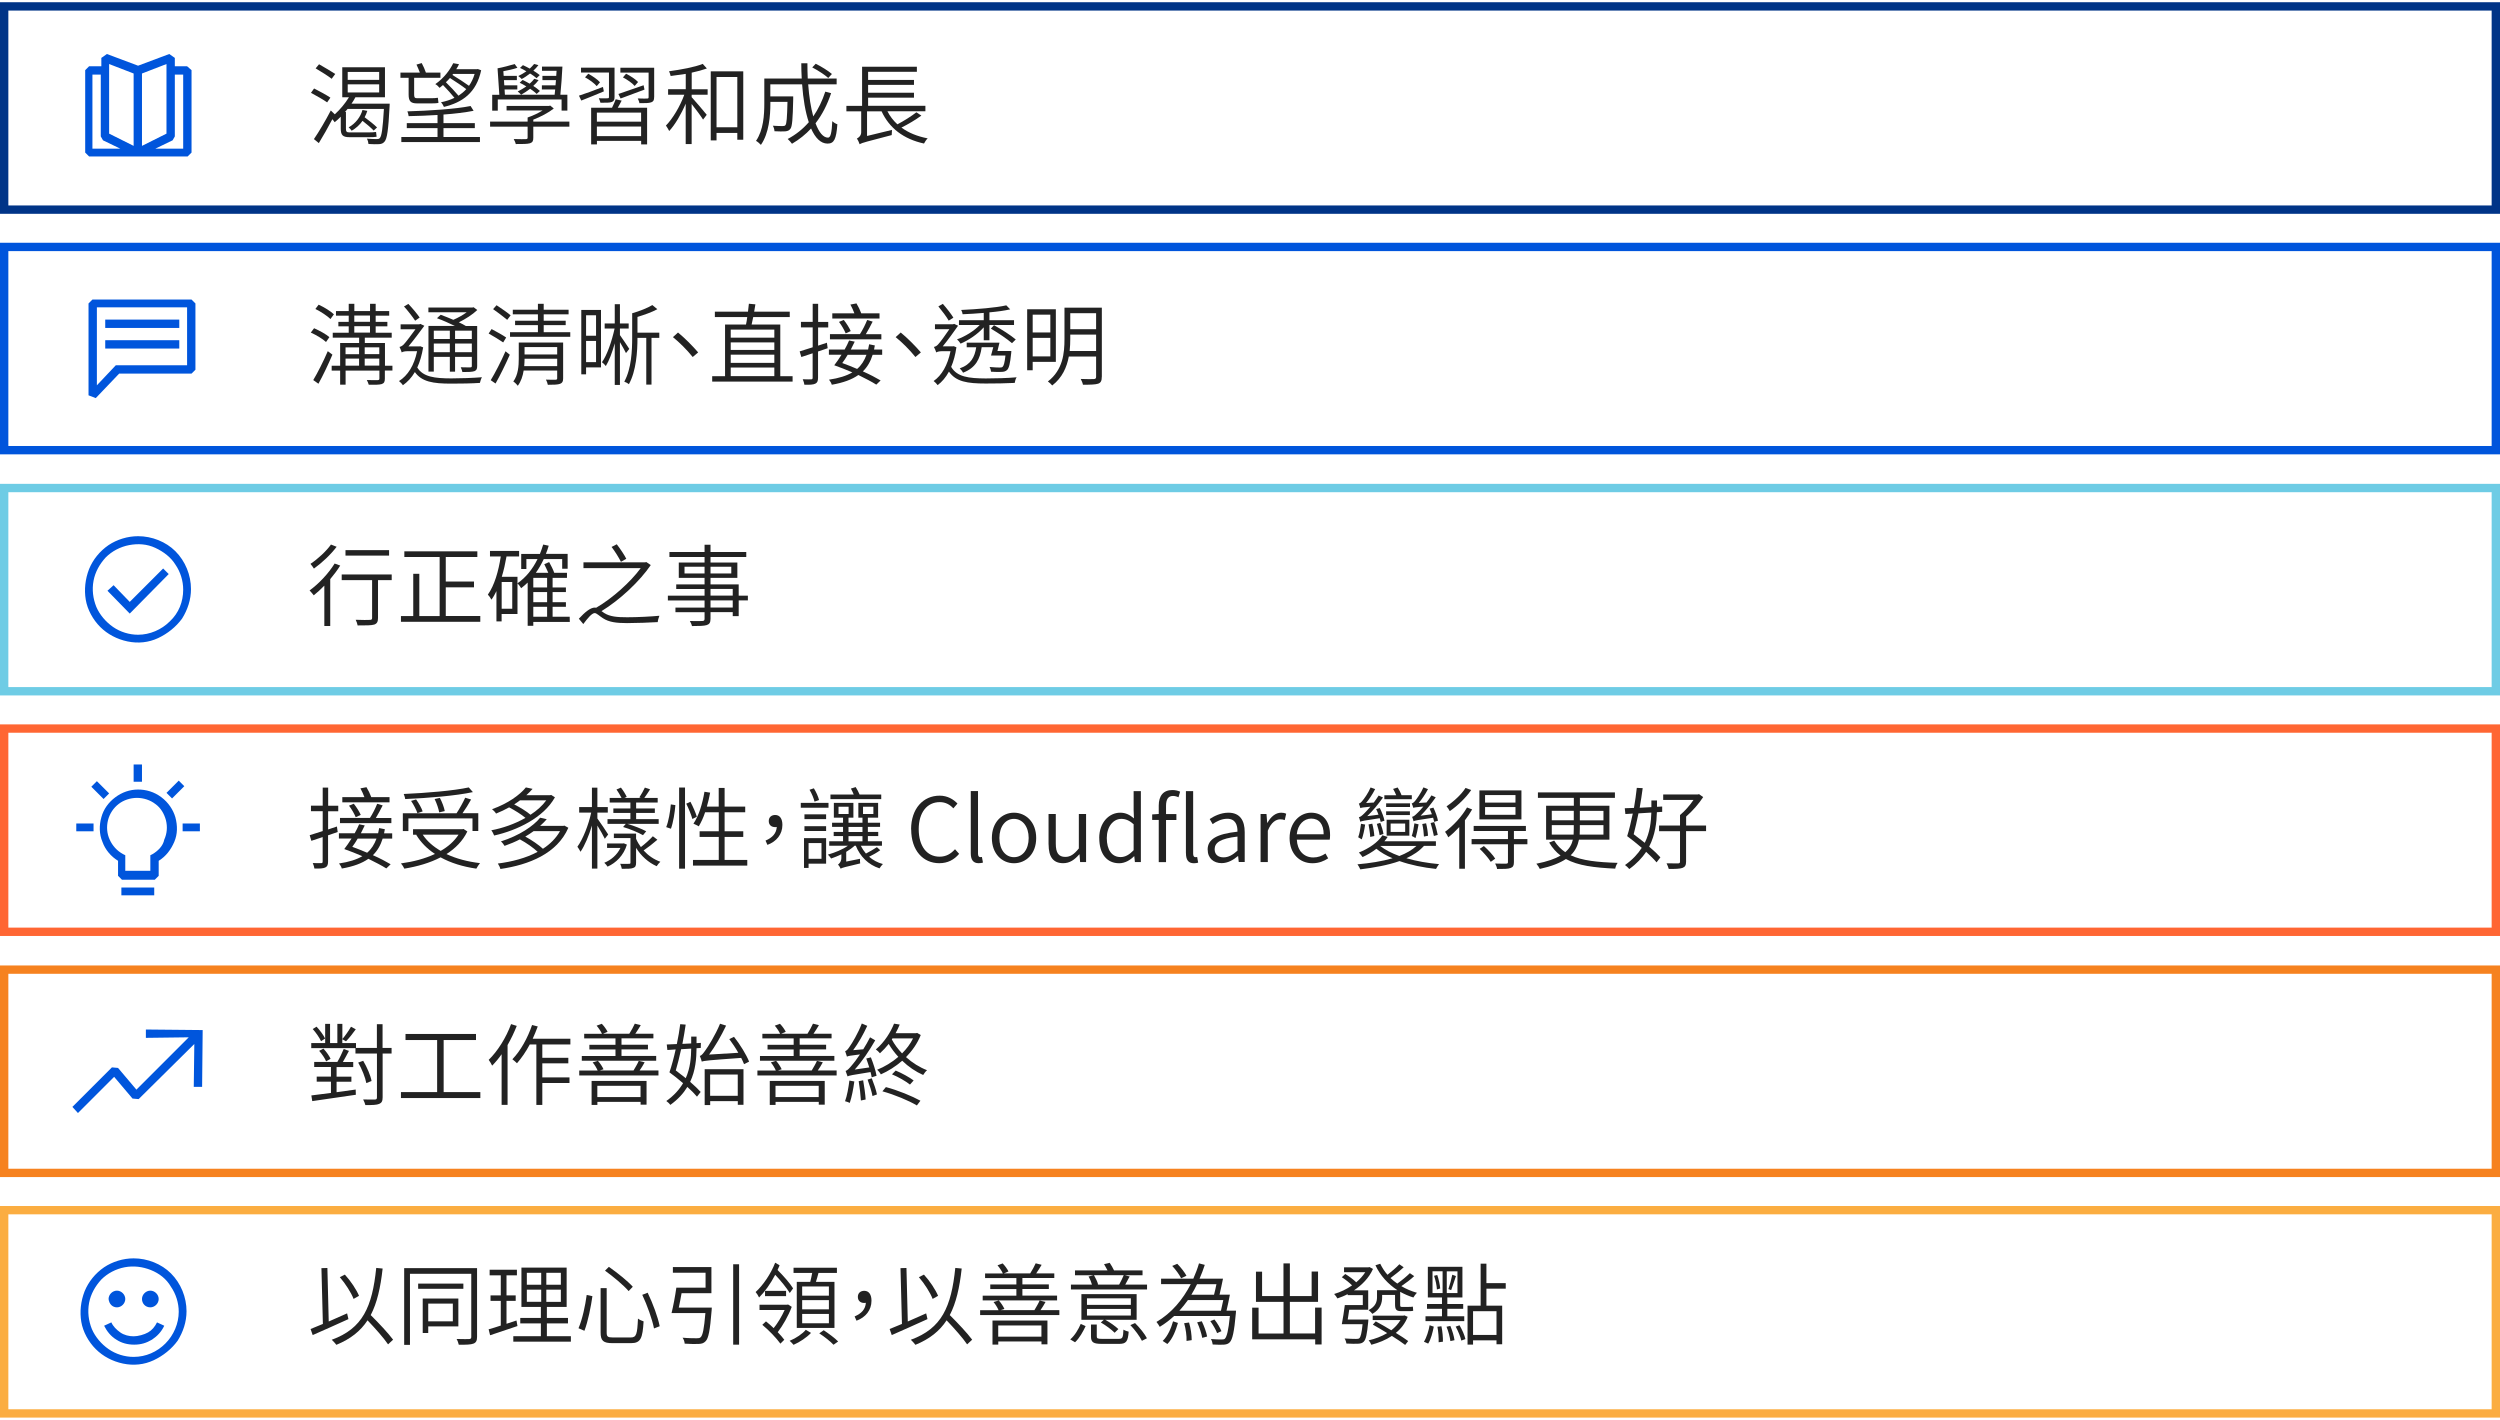 <?xml version="1.0" encoding="UTF-8"?><svg id="Layer_1" xmlns="http://www.w3.org/2000/svg" viewBox="0 0 449 255"><defs><style>.cls-1{fill:#003487;}.cls-2{fill:#222;}.cls-3{fill:#f63;}.cls-4{isolation:isolate;}.cls-5{fill:#f6821f;}.cls-6{fill:#fbad41;}.cls-7{fill:#0055dc;}.cls-8{fill:#6ecce5;}.cls-9{fill:none;}</style></defs><path class="cls-1" d="m447.5,1.9v35H1.5V1.9h446m1.5-1.5H0v38h449V.4h0Z"/><rect class="cls-9" x="55.1" y="13.1" width="422.2" height="16"/><g class="cls-4"><path class="cls-2" d="m58.75,18.38c-.64-.45-1.94-1.2-2.9-1.71l.56-.78c.94.48,2.26,1.18,2.93,1.65l-.59.85Zm11.24.24s0,.35-.02.5c-.22,4.26-.45,5.79-.9,6.31-.27.32-.54.43-.99.46-.38.03-1.14.02-1.9-.03-.02-.29-.13-.69-.29-.96.77.06,1.49.08,1.78.08.26,0,.4-.03.54-.18.34-.35.53-1.7.74-5.23h-6.53c-.14.19-.3.37-.45.54h.16v3.01c0,.5.13.66.61.66h3.47c.38,0,1.02-.02,1.33-.08.03.26.06.64.1.86-.26.06-.82.08-1.39.08h-3.47c-1.23,0-1.58-.38-1.58-1.54v-2.14c-.37.37-.72.7-1.09.99-.1-.13-.24-.35-.42-.54-.77,1.46-1.67,3.06-2.43,4.29l-.88-.72c.85-1.23,2.11-3.35,3.03-5.14l.72.69c.94-.85,1.86-1.94,2.54-3.06h-1.2v-5.39h7.67v5.39h-5.31c-.21.38-.43.79-.7,1.15h6.88Zm-10.42-4.47c-.64-.5-1.92-1.31-2.88-1.87l.61-.74c.94.53,2.23,1.3,2.91,1.74l-.64.87Zm2.88.19h5.65v-1.42h-5.65v1.42Zm0,2.27h5.65v-1.46h-5.65v1.46Zm3.52,3.3c-.11.38-.29.78-.48,1.15.78.58,1.71,1.31,2.23,1.83l-.61.56c-.43-.46-1.26-1.18-2-1.75-.5.72-1.18,1.34-1.95,1.78-.11-.19-.37-.46-.54-.61,1.25-.69,2.16-1.92,2.48-3.12l.88.16Z"/><path class="cls-2" d="m73.39,13.97h-1.47v-.93h3.49c-.18-.46-.4-1.01-.61-1.44l.94-.27c.29.53.58,1.2.75,1.71h2.61v.93h-4.72v3.01c0,.5.1.66.51.66h2.61c.32,0,.85-.02,1.14-.08.02.27.08.69.11.91-.24.08-.74.1-1.22.1h-2.62c-1.18,0-1.52-.42-1.52-1.6v-2.99Zm6.26,10.64h6.55v.91h-14.12v-.91h6.5v-1.6h-5.52v-.9h5.52v-1.46c-1.74.11-3.55.18-5.19.21-.02-.27-.13-.64-.22-.86,3.92-.11,8.71-.42,11.35-.96l.54.86c-1.46.29-3.38.53-5.41.67v1.54h5.63v.9h-5.63v1.6Zm6.77-12c-.86,4.07-3.38,5.79-6.69,6.59-.1-.26-.32-.62-.53-.83.86-.18,1.68-.43,2.42-.8-.51-.64-1.33-1.55-2.06-2.3-.21.18-.4.35-.61.51-.18-.24-.51-.54-.77-.67,1.57-1.09,2.64-2.56,3.22-3.76l1.04.18c-.14.3-.3.59-.5.9h3.67l.21-.03.61.22Zm-6.34,2.16c.78.77,1.7,1.73,2.27,2.42.51-.34.98-.72,1.39-1.18-.72-.56-1.92-1.36-2.93-2-.22.26-.46.51-.74.77Zm1.3-1.49l-.13.18c.99.59,2.18,1.38,2.98,1.95.43-.61.77-1.31,1.01-2.13h-3.86Z"/><path class="cls-2" d="m102.26,22.75h-6.48v1.99c0,.58-.13.83-.59.99-.5.14-1.28.14-2.56.14-.05-.29-.22-.62-.37-.9,1.02.03,1.92.03,2.16.02.26-.02.34-.06.34-.29v-1.95h-6.74v-.91h6.74v-.74c.9-.3,1.9-.77,2.69-1.26h-6.47v-.82h7.62l.22-.06.64.53c-.98.77-2.38,1.5-3.68,2v.35h6.48v.91Zm-12.85-2.88h-1.01v-2.85h1.28l-.32-4.75c.93-.16,2.29-.54,3.07-.77l.5.67c-.72.26-1.7.46-2.53.62l.06.83h2.37v.77h-2.32l.06.93h2.34v.75h-2.29l.06.94h8.93c.03-.3.06-.61.1-.94h-2.39v-.75h2.45l.08-.93h-2.43v-.77h2.48l.06-.91h-2.62v-.75h3.67c-.08,1.58-.22,3.65-.37,5.06h1.26v2.85h-1.04v-2h-11.46v2Zm6.98-2.99c-.27-.29-.7-.61-1.18-.94-.53.42-1.09.78-1.62,1.07-.11-.14-.43-.45-.61-.58.53-.26,1.07-.58,1.55-.91-.4-.26-.82-.48-1.2-.66l.54-.5c.42.19.83.43,1.26.67.3-.27.61-.58.83-.88l.77.24c-.27.37-.59.71-.96,1.04.46.3.9.62,1.2.91l-.59.53Zm-.02-2.83c-.27-.26-.7-.56-1.17-.85-.5.38-1.01.74-1.5.99-.11-.14-.43-.4-.62-.53.51-.26,1.01-.53,1.46-.85-.38-.24-.78-.45-1.15-.61l.53-.5c.4.18.82.4,1.23.62.29-.27.56-.56.78-.83l.77.21c-.26.35-.56.67-.91.99.45.27.86.56,1.15.8l-.56.54Z"/><path class="cls-2" d="m108.45,16.41c-1.41.59-2.88,1.2-4.05,1.65l-.42-.88c1.09-.34,2.72-.94,4.31-1.57l.16.8Zm.93-3.38h-5.03v-.88h6.02v5.28c0,.48-.11.74-.48.88-.4.16-1.02.14-2.05.14-.05-.24-.18-.56-.29-.8.74.02,1.39.02,1.58,0,.19,0,.24-.06.24-.24v-4.39Zm-3.73.21c.77.42,1.68,1.04,2.11,1.54l-.59.69c-.42-.5-1.31-1.17-2.1-1.58l.58-.64Zm6,4.83c-.22.43-.46.88-.7,1.28h5.27v6.59h-1.07v-.64h-7.94v.64h-1.04v-6.59h3.75c.24-.48.51-1.09.66-1.52l1.09.24Zm3.49,2.15h-7.94v1.63h7.94v-1.63Zm0,4.23v-1.73h-7.94v1.73h7.94Zm-4.08-7.57c1.15-.38,2.85-.98,4.53-1.57l.16.78c-1.49.56-3.06,1.15-4.29,1.6l-.4-.82Zm6.42.58c0,.51-.11.77-.51.91-.4.16-1.07.16-2.13.16-.03-.26-.19-.61-.3-.85.78.03,1.47.03,1.68.02s.27-.06.27-.26v-4.4h-5.07v-.88h6.07v5.3Zm-3.49-2.02c-.42-.51-1.34-1.14-2.11-1.54l.56-.66c.77.38,1.7.99,2.16,1.49l-.61.7Z"/><path class="cls-2" d="m124.22,16.03h2.87v.99h-2.87v.43c.59.64,2.32,2.66,2.71,3.17l-.66.86c-.37-.61-1.33-1.9-2.05-2.8v7.19h-1.07v-7.25c-.8,1.89-1.92,3.79-2.96,4.91-.13-.29-.42-.72-.59-.98,1.22-1.23,2.56-3.49,3.3-5.54h-2.91v-.99h3.17v-2.75c-.91.14-1.84.27-2.71.38-.05-.26-.18-.61-.29-.85,2.11-.29,4.67-.75,6.05-1.33l.74.83c-.75.27-1.7.53-2.72.75v2.96Zm9.27-3.22v12.29h-1.07v-1.22h-3.73v1.33h-1.04v-12.4h5.84Zm-1.07,10.05v-9.03h-3.73v9.03h3.73Z"/><path class="cls-2" d="m149.27,16.73c-.69,2.08-1.62,3.89-2.8,5.41.61,1.63,1.38,2.58,2.24,2.58.46,0,.67-.83.77-2.96.24.24.64.48.91.56-.19,2.67-.59,3.47-1.76,3.47-1.23,0-2.21-1.02-2.96-2.71-.99,1.07-2.13,1.98-3.43,2.74-.16-.22-.53-.66-.77-.86,1.46-.77,2.72-1.78,3.79-3.01-.62-1.84-1.01-4.18-1.2-6.8h-5.71v2.16h4.11v.48c-.08,3.62-.18,4.95-.51,5.35-.22.3-.48.4-.91.45-.42.03-1.15.03-1.94-.02-.02-.32-.13-.72-.3-.99.77.06,1.47.06,1.76.06.22,0,.38-.02.5-.16.22-.26.3-1.3.37-4.19h-3.07v.29c0,2.21-.24,5.35-1.7,7.44-.18-.21-.62-.59-.88-.72,1.34-1.95,1.49-4.69,1.49-6.74v-4.45h6.72c-.05-.9-.08-1.82-.08-2.75h1.1c0,.94.02,1.87.06,2.75h5.19v1.04h-5.11c.16,2.22.48,4.21.91,5.76.9-1.3,1.62-2.79,2.16-4.45l1.04.27Zm-.51-2.72c-.61-.56-1.87-1.38-2.88-1.9l.62-.66c1.02.5,2.27,1.28,2.91,1.84l-.66.72Z"/><path class="cls-2" d="m165.49,20.75c-1.04.77-2.4,1.57-3.59,2.16,1.26.93,2.83,1.58,4.71,1.94-.24.22-.51.64-.66.93-3.67-.8-6.23-2.77-7.62-5.79h-2.61v4.43l4.48-1.09c-.03.27-.05.71-.05.93-4.53,1.18-5.33,1.39-5.68,1.6l-.08.05c-.08-.26-.3-.77-.5-1.02.3-.16.78-.5.78-1.14v-3.76h-2.66v-.98h2.82v-7.03h9.84v.91h-8.76v1.47h8.24v.88h-8.24v1.42h8.24v.88h-8.24v1.46h10.29v.98h-6.82c.45.9,1.06,1.68,1.79,2.35,1.17-.61,2.56-1.49,3.41-2.16l.88.58Z"/></g><path class="cls-7" d="m33.6,11.9h-2.2v-1.5l-1-.7-5.6,2.1-5.6-2.1-1,.7v1.5h-2.2l-.7.7v14.8l.7.7h17.7l.7-.7v-14.8l-.8-.7Zm-8.1,1.3l4.4-1.7v12.5l-4.4,2.2v-13Zm-5.9-1.7l4.4,1.7v13l-4.4-2.2v-12.5Zm-3,1.9h1.5v11.1l.4.7,3.1,1.5h-5v-13.3h0Zm16.3,13.3h-5l3.1-1.5.4-.7v-11.1h1.5v13.3h0Z"/><path class="cls-3" d="m447.5,131.6v35H1.5v-35h446m1.5-1.5H0v38h449v-38h0Z"/><rect class="cls-9" x="55.1" y="143.2" width="422.2" height="14.6"/><g class="cls-4"><path class="cls-2" d="m58.93,144.71h1.82v.99h-1.82v3.27l1.58-.53.14.99c-.56.19-1.15.4-1.73.59v4.71c0,.61-.14.9-.5,1.07-.37.18-.96.21-1.95.19-.03-.26-.16-.69-.3-.99.69.03,1.31.03,1.49.02.21,0,.29-.06.29-.29v-4.39l-2.03.67-.3-1.01c.64-.19,1.44-.45,2.34-.74v-3.57h-2.11v-.99h2.11v-3.25h.98v3.25Zm9.8,5.89c-.38,1.22-.94,2.19-1.76,2.99,1.23.54,2.37,1.14,3.19,1.63l-.78.75c-.78-.5-1.94-1.1-3.22-1.73-1.17.83-2.72,1.39-4.77,1.75-.08-.3-.3-.67-.5-.91,1.76-.26,3.14-.69,4.19-1.31-1.09-.46-2.23-.93-3.25-1.28.42-.53.86-1.18,1.31-1.89h-2.27v-.94h2.83c.32-.54.58-1.12.8-1.62l1.01.21c-.21.45-.45.94-.7,1.41h3.1c.06-.3.13-.61.19-.94l1.02.21c-.05.26-.1.5-.14.74h1.46v.94h-1.71Zm1.55-2.77h-9.22v-.93h5.38c.48-.72,1.01-1.79,1.3-2.54l.99.29c-.37.75-.82,1.58-1.23,2.26h2.79v.93Zm-.32-3.73h-8.48v-.93h3.97c-.19-.51-.46-1.12-.72-1.58l1.09-.21c.34.56.67,1.25.86,1.79h3.28v.93Zm-6.08,2.66c-.21-.54-.72-1.44-1.2-2.06l.86-.35c.5.62,1.02,1.46,1.25,2l-.91.42Zm.37,3.84c-.3.54-.66,1.06-.98,1.49.86.32,1.78.67,2.67,1.06.77-.66,1.3-1.5,1.68-2.54h-3.38Z"/><path class="cls-2" d="m83.94,149.32c-.83,1.73-2.15,3.04-3.75,4.07,1.73.82,3.76,1.36,6.02,1.63-.22.26-.51.7-.66.99-2.42-.35-4.59-1.02-6.42-2.03-1.94,1.01-4.19,1.65-6.51,2.03-.11-.26-.4-.72-.61-.94,2.21-.3,4.31-.85,6.11-1.7-1.39-.91-2.53-2.06-3.36-3.42l.08-.03h-.66v-.99h8.84l.22-.05.69.45Zm-10.58-.06h-1.01v-3.2h9.65c.53-.8,1.18-1.97,1.55-2.79l1.06.32c-.45.82-1.02,1.74-1.54,2.46h2.83v3.2h-1.04v-2.26h-11.51v2.26Zm11.59-7c-3.12.67-8.07,1.07-12.18,1.25-.02-.27-.16-.66-.26-.91,4.08-.18,9-.59,11.68-1.18l.75.85Zm-10.21,1.33c.48.67.98,1.55,1.17,2.14l-.94.32c-.19-.59-.67-1.52-1.14-2.21l.91-.26Zm1.18,6.32c.78,1.17,1.89,2.13,3.23,2.91,1.33-.75,2.43-1.73,3.2-2.91h-6.43Zm2.96-4c-.1-.62-.45-1.65-.82-2.4l.94-.21c.4.74.77,1.74.88,2.37l-1.01.24Z"/><path class="cls-2" d="m99.67,143.19c-2.05,3.68-6.8,5.95-10.92,6.87-.11-.27-.32-.71-.51-.94,2.03-.38,4.23-1.14,6.13-2.23-.72-.61-1.89-1.34-2.93-1.89-.72.4-1.5.78-2.35,1.12-.14-.26-.5-.61-.72-.79,2.87-1.02,4.98-2.56,6.08-3.91l1.2.26c-.34.38-.7.77-1.12,1.14h4.27l.19-.05.67.42Zm2.4,5.49c-2.02,4.63-7.06,6.64-12.2,7.39-.06-.29-.29-.74-.46-.98,2.53-.32,5.07-.98,7.15-2.1-.75-.72-2.03-1.62-3.19-2.24-.83.43-1.76.82-2.75,1.17-.13-.24-.43-.62-.66-.8,3.36-1.07,5.81-2.75,7.06-4.26l1.18.27c-.35.4-.75.8-1.2,1.2h4.16l.21-.05.69.38Zm-8.66-4.95c-.34.26-.69.5-1.06.74,1.07.54,2.24,1.26,2.93,1.86,1.14-.74,2.13-1.62,2.83-2.59h-4.71Zm2.43,5.54c-.46.34-.96.66-1.5.98,1.15.62,2.43,1.5,3.17,2.19,1.28-.83,2.35-1.89,3.07-3.17h-4.74Z"/><path class="cls-2" d="m108.62,150.64c-.24-.51-.83-1.57-1.33-2.37v7.73h-.98v-7.73c-.54,1.82-1.3,3.62-2.05,4.71-.13-.27-.38-.67-.56-.91.99-1.34,2-3.91,2.48-6.13h-2.16v-.99h2.29v-3.49h.98v3.49h1.87v.99h-1.87v1.06c.45.59,1.66,2.42,1.94,2.87l-.61.78Zm3.97,1.06c-.58,1.94-1.95,3.27-3.47,3.95-.13-.21-.4-.54-.59-.7,1.18-.46,2.31-1.41,2.9-2.66h-2.4v-.8h2.82l.18-.03.58.24Zm.64-7.57h-3.73v-.82h2.13c-.22-.45-.58-1.04-.91-1.52l.8-.34c.4.51.83,1.2,1.04,1.67l-.42.19h2.96l-.27-.1c.34-.5.75-1.25.99-1.76l.94.32c-.35.54-.72,1.1-1.04,1.54h2.4v.82h-3.87v1.07h3.36v.8h-3.36v1.12h4.05v.85h-5.62c1.17.34,2.59.9,3.38,1.33l-.58.7c-.8-.46-2.34-1.12-3.57-1.47l.48-.56h-3.28v-.85h4.11v-1.12h-3.06v-.8h3.06v-1.07Zm4.83,6.69c-.75.66-1.7,1.39-2.47,1.92.83.91,1.87,1.63,3.01,2.03-.21.19-.5.53-.66.8-1.49-.66-2.8-1.84-3.7-3.3v2.67c0,.53-.11.8-.51.94-.38.16-1.04.16-2.05.16-.03-.24-.18-.64-.29-.9.75.02,1.39.02,1.6,0,.19,0,.24-.05.24-.21v-4.42h-2.98v-.8h3.99v.93c.22.53.51,1.02.86,1.49.75-.56,1.62-1.36,2.15-1.94l.8.61Z"/><path class="cls-2" d="m119.65,148.55c.43-1.04.72-2.79.83-4.08l.82.13c-.1,1.28-.38,3.09-.8,4.24l-.85-.29Zm2.32-7.11h1.06v14.57h-1.06v-14.57Zm2.03,2.56c.46.86.96,2.02,1.15,2.69l-.8.4c-.19-.7-.66-1.87-1.1-2.75l.75-.34Zm10.21,10.44v1.02h-9.75v-1.02h4.63v-4.13h-3.44v-1.01h3.44v-3.42h-2.45c-.32.98-.72,1.82-1.14,2.53-.22-.13-.69-.37-.96-.48.96-1.41,1.62-3.57,1.98-5.73l1.02.16c-.16.86-.35,1.71-.59,2.51h2.13v-3.36h1.06v3.36h3.7v1.01h-3.7v3.42h3.35v1.01h-3.35v4.13h4.07Z"/><path class="cls-2" d="m137.49,150.97c1.25-.53,1.94-1.3,2.02-2.45-.1.03-.21.03-.3.03-.62,0-1.14-.35-1.14-1.09s.54-1.09,1.15-1.09c.85,0,1.3.69,1.3,1.78,0,1.71-1.07,2.99-2.69,3.59l-.34-.77Z"/><path class="cls-2" d="m148.8,145.07h-4.98v-.88h4.98v.88Zm-.43,10.04h-3.15v.77h-.82v-5.35h3.97v4.58Zm-3.89-8.85h3.89v.86h-3.89v-.86Zm0,2.13h3.89v.86h-3.89v-.86Zm.74,3.02v2.83h2.32v-2.83h-2.32Zm1.07-7.43c-.13-.58-.5-1.47-.9-2.14l.78-.26c.42.67.8,1.54.93,2.1l-.82.3Zm11.8,8.72c-.59.43-1.34.85-2,1.17.67.59,1.52,1.06,2.48,1.31-.21.21-.48.54-.61.78-2.02-.66-3.47-2.11-4.26-4.07h-.22c-.42.4-.94.77-1.5,1.1v1.75l2.48-.5c-.02.26,0,.64.03.83-2.83.66-3.25.78-3.51.94-.08-.21-.32-.58-.48-.72.22-.16.61-.53.61-1.23v-.62c-.61.3-1.25.54-1.84.75-.11-.18-.4-.54-.58-.7,1.28-.37,2.64-.91,3.6-1.6h-3.36v-.8h2.48v-.93h-1.68v-.74h1.68v-.91h-1.97v-.75h1.97v-.9h-1.65v-2.66h3.51v2.66h-.88v.9h2.51v-.9h-.74v-2.66h3.55v2.66h-1.84v.9h2.19v.75h-2.19v.91h1.86v.74h-1.86v.93h2.53v.8h-3.81c.26.51.58.99.93,1.41.69-.34,1.47-.82,1.97-1.15l.59.54Zm.18-9.17h-9.12v-.83h4.18c-.14-.37-.34-.75-.51-1.07l.86-.27c.26.4.54.93.7,1.34h3.89v.83Zm-7.67,2.67h1.81v-1.31h-1.81v1.31Zm1.79,3.23h2.51v-.91h-2.51v.91Zm0,1.67h2.51v-.93h-2.51v.93Zm2.61-4.9h1.86v-1.31h-1.86v1.31Z"/><path class="cls-2" d="m163.63,148.97c0-3.76,2.18-6.07,5.14-6.07,1.42,0,2.51.69,3.19,1.42l-.74.86c-.61-.67-1.41-1.12-2.43-1.12-2.29,0-3.79,1.86-3.79,4.87s1.44,4.93,3.75,4.93c1.14,0,2-.48,2.77-1.34l.74.83c-.91,1.07-2.05,1.68-3.57,1.68-2.9,0-5.04-2.27-5.04-6.07Z"/><path class="cls-2" d="m174.35,153.24v-11.16h1.3v11.25c0,.43.18.61.4.61.08,0,.14,0,.3-.03l.19,1.01c-.21.06-.42.11-.78.11-.99,0-1.41-.64-1.41-1.79Z"/><path class="cls-2" d="m178.14,150.51c0-2.88,1.86-4.55,3.97-4.55s3.99,1.66,3.99,4.55-1.87,4.53-3.99,4.53-3.97-1.67-3.97-4.53Zm6.61,0c0-2.05-1.09-3.44-2.64-3.44s-2.62,1.39-2.62,3.44,1.07,3.44,2.62,3.44,2.64-1.38,2.64-3.44Z"/><path class="cls-2" d="m188.32,151.68v-5.49h1.3v5.33c0,1.65.5,2.38,1.71,2.38.91,0,1.57-.46,2.43-1.52v-6.19h1.3v8.64h-1.07l-.11-1.38h-.05c-.82.94-1.68,1.58-2.88,1.58-1.81,0-2.62-1.15-2.62-3.36Z"/><path class="cls-2" d="m197.42,150.51c0-2.79,1.78-4.55,3.76-4.55,1.02,0,1.7.38,2.48,1.02l-.06-1.5v-3.39h1.3v12.74h-1.07l-.11-1.04h-.05c-.69.69-1.62,1.25-2.67,1.25-2.18,0-3.57-1.63-3.57-4.53Zm6.18,2.19v-4.67c-.78-.69-1.46-.96-2.21-.96-1.47,0-2.61,1.42-2.61,3.44,0,2.13.9,3.42,2.48,3.42.83,0,1.57-.42,2.34-1.23Z"/><path class="cls-2" d="m208.11,147.26h-1.18v-.99l1.18-.08v-1.5c0-1.74.8-2.8,2.45-2.8.5,0,.99.11,1.39.29l-.29,1.01c-.34-.16-.69-.24-.99-.24-.85,0-1.25.61-1.25,1.76v1.49h1.86v1.07h-1.86v7.57h-1.31v-7.57Zm4.88,5.99v-11.16h1.3v11.25c0,.43.18.61.4.61.08,0,.14,0,.32-.03l.18,1.01c-.21.06-.42.11-.77.11-1.01,0-1.42-.64-1.42-1.79Z"/><path class="cls-2" d="m216.89,152.6c0-1.89,1.65-2.82,5.36-3.23.02-1.17-.35-2.32-1.84-2.32-1.04,0-1.97.5-2.62.96l-.53-.91c.75-.5,1.97-1.14,3.36-1.14,2.1,0,2.93,1.42,2.93,3.5v5.36h-1.07l-.11-1.06h-.05c-.83.7-1.82,1.26-2.91,1.26-1.42,0-2.51-.86-2.51-2.43Zm5.36.18v-2.53c-3.06.35-4.1,1.09-4.1,2.27,0,1.04.72,1.46,1.6,1.46s1.62-.42,2.5-1.2Z"/><path class="cls-2" d="m226.4,146.19h1.06l.13,1.58h.05c.59-1.09,1.47-1.81,2.45-1.81.37,0,.62.05.91.19l-.26,1.14c-.29-.1-.48-.14-.82-.14-.74,0-1.63.54-2.22,2.05v5.63h-1.3v-8.64Z"/><path class="cls-2" d="m231.61,150.51c0-2.8,1.87-4.55,3.86-4.55,2.16,0,3.41,1.55,3.41,4.05,0,.29-.02.58-.06.79h-5.91c.08,1.92,1.23,3.2,2.96,3.2.85,0,1.55-.27,2.19-.71l.48.87c-.75.48-1.63.88-2.83.88-2.27,0-4.1-1.68-4.1-4.53Zm6.12-.67c0-1.84-.83-2.82-2.24-2.82-1.28,0-2.42,1.04-2.59,2.82h4.83Z"/><path class="cls-2" d="m255.73,151.93c-.8.91-1.89,1.63-3.14,2.21,1.81.53,3.86.88,5.88,1.06-.21.22-.43.61-.56.86-2.26-.24-4.55-.7-6.56-1.41-2.11.75-4.61,1.18-7.04,1.49-.1-.24-.34-.69-.51-.91,2.19-.19,4.4-.53,6.31-1.09-1.12-.46-2.11-1.04-2.91-1.7-.77.61-1.65,1.1-2.48,1.49-.13-.18-.46-.61-.66-.82,1.67-.66,3.35-1.74,4.23-3.09l.93.29c-.18.27-.35.53-.58.78h9.25v.83h-2.14Zm-10.55-3.84c-.13.93-.35,1.97-.61,2.66-.14-.08-.46-.29-.64-.38.26-.69.4-1.58.51-2.42l.74.14Zm2.8-.45c-.05-.19-.1-.43-.18-.69-2.83.42-3.25.51-3.49.64-.05-.19-.14-.61-.26-.82.27-.03.59-.3.96-.67.19-.18.62-.64,1.12-1.22-1.31.11-1.63.18-1.81.26-.05-.19-.16-.61-.27-.82.21-.05.42-.21.64-.5.24-.26,1.04-1.34,1.47-2.39l.82.29c-.46.91-1.07,1.83-1.63,2.5l1.38-.08c.3-.42.62-.83.88-1.26l.78.35c-.88,1.25-1.86,2.42-2.83,3.35l2.02-.26c-.13-.35-.27-.71-.42-1.01l.66-.18c.37.74.74,1.7.83,2.27l-.67.22Zm-1.89,2.67c-.02-.59-.16-1.52-.3-2.24l.67-.14c.19.7.34,1.63.37,2.22l-.74.16Zm1.82-2.51c.24.62.48,1.44.56,1.98l-.69.22c-.08-.56-.3-1.39-.5-2.03l.62-.18Zm-.03,4.13c.88.7,2.06,1.31,3.44,1.81,1.23-.48,2.29-1.07,3.07-1.81h-6.51Zm5.68-8.4h-4.93v-.7h2.13c-.14-.38-.35-.78-.56-1.14l.82-.26c.27.4.56.98.7,1.39h1.84v.7Zm-.32,1.41h-4.29v-.66h4.29v.66Zm-.02,1.44h-4.27v-.67h4.27v.67Zm-4.18,3.71v-2.87h4.08v2.87h-4.08Zm.72-.67h2.61v-1.52h-2.61v1.52Zm7.81-1.81c-.03-.21-.1-.46-.18-.75-2.87.42-3.28.51-3.52.64-.03-.19-.16-.59-.26-.8.26-.03.58-.3.94-.67.19-.16.62-.61,1.09-1.18-1.33.11-1.65.18-1.81.24-.05-.18-.18-.59-.29-.8.21-.03.42-.21.64-.48.22-.27,1.02-1.34,1.47-2.4l.82.32c-.48.91-1.09,1.81-1.67,2.48l1.39-.08c.32-.4.64-.85.9-1.28l.77.35c-.86,1.22-1.79,2.38-2.72,3.3l2.03-.26c-.13-.34-.27-.7-.42-1.01l.69-.18c.37.75.72,1.75.82,2.35l-.71.21Zm-2.79.43c-.13.83-.35,1.83-.56,2.48-.14-.11-.48-.3-.67-.38.24-.67.37-1.5.48-2.27l.75.18Zm.96,2.21c-.02-.61-.13-1.54-.3-2.26l.69-.13c.18.72.32,1.65.34,2.24l-.72.14Zm1.79-.1c-.11-.62-.37-1.58-.59-2.34l.64-.16c.27.72.53,1.68.64,2.3l-.69.19Z"/><path class="cls-2" d="m264.4,145.37c-.37.66-.82,1.33-1.3,1.95v8.71h-1.02v-7.49c-.64.69-1.3,1.33-1.97,1.84-.08-.21-.38-.75-.58-.99,1.46-1.07,2.99-2.71,3.95-4.37l.91.35Zm-.18-3.47c-.91,1.34-2.45,2.83-3.84,3.78-.13-.26-.38-.66-.58-.87,1.26-.83,2.71-2.16,3.41-3.3l1.01.38Zm10.1,9.73h-2.42v3.2c0,.61-.14.9-.59,1.06-.46.18-1.22.18-2.43.18-.03-.3-.21-.69-.35-.98.94.03,1.76.03,1.98.02.26-.02.32-.08.32-.29v-3.19h-6.53v-.94h6.53v-1.44h-6.16v-.91h9.38v.91h-2.15v1.44h2.42v.94Zm-1.07-4.47h-7.55v-5.2h7.55v5.2Zm-6.74,4.79c.75.66,1.63,1.62,2.03,2.26l-.8.58c-.38-.64-1.25-1.63-1.99-2.34l.75-.5Zm5.67-9.16h-5.46v1.36h5.46v-1.36Zm0,2.16h-5.46v1.39h5.46v-1.39Z"/><path class="cls-2" d="m283.58,150.81c-.21,1.01-.62,1.97-1.49,2.8,2.06.96,4.82,1.25,8.45,1.36-.21.24-.38.69-.45,1.04-3.76-.18-6.69-.54-8.85-1.73-1.06.7-2.56,1.31-4.69,1.78-.11-.26-.4-.69-.62-.94,1.97-.38,3.36-.88,4.35-1.46-.8-.61-1.49-1.38-2.05-2.34l.9-.35c.54.88,1.22,1.55,1.99,2.08.78-.67,1.18-1.42,1.36-2.24h-4.8v-6.1h4.98v-1.41h-6.45v-.98h13.83v.98h-6.29v1.41h5.3v6.1h-5.46Zm-4.88-3.49h3.95v-1.7h-3.95v1.7Zm3.92,2.58c.02-.34.03-.69.03-1.04v-.67h-3.95v1.71h3.92Zm5.36-1.71h-4.24v.67c0,.35-.02.7-.03,1.04h4.27v-1.71Zm-4.24-2.56v1.7h4.24v-1.7h-4.24Z"/><path class="cls-2" d="m297.58,145.87c-.05,1.83-.29,4.03-1.39,6.19.82.69,1.54,1.38,2.02,1.92l-.69.9c-.45-.54-1.12-1.2-1.87-1.89-.72,1.07-1.7,2.13-3.03,3.09-.18-.24-.54-.56-.77-.72,1.34-.94,2.32-2,3.01-3.09-.86-.74-1.79-1.49-2.62-2.1.34-1.07.69-2.51,1.01-4.05l-1.33.08-.11-1.04c.48-.02,1.02-.05,1.65-.06.21-1.23.4-2.5.51-3.6l1.06.05c-.13,1.09-.34,2.3-.54,3.52l2.1-.11v-1.2h1.01v1.14l.93-.05v.96l-.93.06Zm-3.31.21c-.27,1.34-.58,2.67-.86,3.75.64.48,1.31,1.01,1.99,1.54.93-1.87,1.14-3.83,1.18-5.43l-2.3.14Zm12.13,3.19h-3.58v5.47c0,.66-.18.96-.66,1.14-.48.16-1.22.19-2.45.18-.06-.29-.26-.72-.4-1.01.96.02,1.83.02,2.08.02.26-.02.34-.1.34-.32v-5.47h-3.76v-1.01h3.76v-1.89c.85-.69,1.78-1.76,2.42-2.71h-5.44v-.98h6.18l.26-.06.74.53c-.77,1.18-1.94,2.53-3.06,3.49v1.62h3.58v1.01Z"/></g><path class="cls-7" d="m27.7,159.4h-5.9v1.4h5.9v-1.4Z"/><path class="cls-7" d="m25.5,137.3h-1.5v3.1h1.5v-3.1Z"/><path class="cls-7" d="m32.1,140.2l-2.2,2.2,1,1,2.2-2.2-1-1Z"/><path class="cls-7" d="m35.9,147.9h-3.1v1.4h3.1v-1.4Z"/><path class="cls-7" d="m16.8,147.9h-3.1v1.4h3.1v-1.4Z"/><path class="cls-7" d="m17.4,140.3l-1,1,2.2,2.2,1-1-2.2-2.2Z"/><path class="cls-7" d="m24.8,141.8c-1.5,0-2.9.5-4.1,1.4s-2.1,2.1-2.5,3.6c-.4,1.4-.4,3,.2,4.4.5,1.4,1.5,2.6,2.8,3.4v2.7l.7.7h5.9l.7-.7v-2.7c1.3-.8,2.2-2,2.8-3.4s.6-2.9.2-4.4c-.4-1.4-1.3-2.7-2.5-3.6-1.3-1-2.8-1.4-4.2-1.4Zm2.6,11.6l-.4.2v2.8h-4.5v-2.8l-.4-.2c-1.1-.6-1.9-1.5-2.4-2.6s-.6-2.3-.3-3.5,1-2.2,1.9-2.9,2.1-1.1,3.3-1.1,2.4.4,3.3,1.1c1,.7,1.6,1.8,1.9,2.9.3,1.2.2,2.4-.3,3.5-.2,1.1-1.1,2-2.1,2.6Z"/><path class="cls-6" d="m447.5,218.1v35H1.5v-35h446m1.5-1.5H0v38h449v-38h0Z"/><rect class="cls-9" x="55.1" y="228.6" width="422.2" height="15.8"/><g class="cls-4"><path class="cls-2" d="m62.58,236.91c-2.23,1.02-4.67,2.1-6.42,2.87l-.38-1.09c.62-.24,1.38-.56,2.21-.91l-.26-10.02,1.07-.03.24,9.61c1.06-.46,2.19-.96,3.3-1.46l.24,1.04Zm7.11,4.53c-.75-1.12-2.29-2.85-3.68-4.31-1.25,1.92-3.04,3.35-5.6,4.4-.14-.21-.59-.69-.83-.91,5.57-2.02,7.27-5.91,7.99-12.9l1.15.11c-.38,3.47-1.01,6.19-2.14,8.36,1.46,1.44,3.17,3.27,4.02,4.42l-.9.83Zm-6.19-8.16c-.42-1.1-1.46-2.74-2.47-3.9l.91-.46c1.07,1.17,2.1,2.74,2.54,3.81l-.99.56Z"/><path class="cls-2" d="m85.68,240.11c0,.69-.19,1.02-.64,1.2-.48.19-1.26.21-2.64.21-.06-.29-.22-.75-.4-1.04,1.04.03,1.97.03,2.24.02.29-.02.4-.11.4-.38v-11.35h-11.01v12.77h-1.04v-13.78h13.09v12.36Zm-2.46-8.64h-8.12v-.93h8.12v.93Zm-6.31,6.76v1.18h-.99v-6.2h6.4v5.01h-5.41Zm0-4.1v3.18h4.42v-3.18h-4.42Z"/><path class="cls-2" d="m92.93,238.16c-1.7.58-3.52,1.2-4.91,1.65l-.26-1.07c.61-.16,1.36-.4,2.18-.67v-4.43h-1.84v-.99h1.84v-3.6h-2v-1.01h4.9v1.01h-1.87v3.6h1.65v.99h-1.65v4.11c.58-.19,1.2-.4,1.79-.59l.18,1.01Zm9.6,1.82v.98h-10.34v-.98h4.95v-2.3h-3.7v-.98h3.7v-1.97h-3.49v-7.07h8.12v7.07h-3.55v1.97h3.79v.98h-3.79v2.3h4.32Zm-7.91-9.24h2.58v-2.14h-2.58v2.14Zm0,3.06h2.58v-2.18h-2.58v2.18Zm6.11-5.2h-2.61v2.14h2.61v-2.14Zm0,3.03h-2.61v2.18h2.61v-2.18Z"/><path class="cls-2" d="m106.4,232.78c-.26,1.84-.78,4.53-1.44,6.23l-1.06-.46c.7-1.62,1.23-4.13,1.47-5.97l1.02.21Zm2.56-1.44v7.99c0,.72.19.88,1.1.88h3.22c1.02,0,1.17-.58,1.3-3.39.26.21.7.4,1.01.5-.18,3.01-.5,3.91-2.26,3.91h-3.31c-1.67,0-2.15-.42-2.15-1.92v-7.96h1.09Zm.4-3.81c1.49,1.04,3.39,2.56,4.29,3.57l-.75.78c-.86-1.01-2.74-2.59-4.24-3.67l.7-.69Zm6.96,4.64c.93,1.92,1.84,4.38,2.16,6.02l-1.02.4c-.32-1.63-1.22-4.16-2.11-6.04l.98-.38Z"/><path class="cls-2" d="m127.84,234.84s-.02.35-.03.5c-.29,3.62-.56,5.03-1.09,5.55-.34.35-.66.45-1.22.48-.51.03-1.52.02-2.53-.05-.02-.34-.16-.77-.38-1.07,1.07.1,2.14.1,2.53.1.35,0,.53-.02.69-.16.4-.32.64-1.52.88-4.36h-6.08c.3-1.21.66-3.1.86-4.56h5.25v-2.69h-5.87v-1.01h6.92v4.69h-5.36c-.16.88-.32,1.79-.5,2.58h5.94Zm4.9-7.78v14.44h-1.06v-14.44h1.06Z"/><path class="cls-2" d="m141.84,232.22c-.53-.86-1.58-2.18-2.61-3.27-.83,1.6-1.89,3.07-2.9,4.08-.14-.32-.4-.72-.62-.98,1.31-1.18,2.74-3.26,3.51-5.27l.8.48c-.11.27-.24.56-.37.83,1.07,1.07,2.26,2.42,2.79,3.3l-.59.82Zm.35,2.51c-.59,1.6-1.63,3.38-2.51,4.53.46.46.88.96,1.18,1.36l-.7.7c-.69-.97-2.1-2.45-3.25-3.38l.66-.62c.43.35.93.77,1.38,1.21.69-.83,1.47-2.13,1.97-3.25h-4.51v-.95h4.96l.16-.05.67.43Zm-4.79-1.95v-.94h3.78v.94h-3.78Zm8.26,6.61c-.77.82-2.03,1.66-3.14,2.14-.16-.21-.48-.53-.7-.72,1.12-.45,2.34-1.28,2.9-1.98l.94.56Zm-.14-9.17c.13-.5.26-1.09.35-1.6h-3.35v-.94h7.79v.94h-3.31c-.14.54-.3,1.12-.46,1.6h3.33v8.28h-6.77v-8.28h2.42Zm3.35.83h-4.8v1.65h4.8v-1.65Zm0,2.45h-4.8v1.66h4.8v-1.66Zm0,2.48h-4.8v1.68h4.8v-1.68Zm-.93,2.93c.88.59,2.02,1.42,2.59,2.02l-.83.59c-.53-.58-1.65-1.46-2.56-2.05l.8-.56Z"/><path class="cls-2" d="m153.49,236.43c1.25-.53,1.94-1.3,2.02-2.45-.1.03-.21.03-.3.03-.62,0-1.14-.35-1.14-1.09s.54-1.09,1.15-1.09c.85,0,1.3.69,1.3,1.78,0,1.71-1.07,2.99-2.69,3.59l-.34-.77Z"/><path class="cls-2" d="m166.58,236.91c-2.23,1.02-4.67,2.1-6.42,2.87l-.38-1.09c.62-.24,1.38-.56,2.21-.91l-.26-10.02,1.07-.03.24,9.61c1.06-.46,2.19-.96,3.3-1.46l.24,1.04Zm7.11,4.53c-.75-1.12-2.29-2.85-3.68-4.31-1.25,1.92-3.04,3.35-5.6,4.4-.14-.21-.59-.69-.83-.91,5.57-2.02,7.27-5.91,7.99-12.9l1.15.11c-.38,3.47-1.01,6.19-2.14,8.36,1.46,1.44,3.17,3.27,4.02,4.42l-.9.83Zm-6.19-8.16c-.42-1.1-1.46-2.74-2.47-3.9l.91-.46c1.07,1.17,2.1,2.74,2.54,3.81l-.99.56Z"/><path class="cls-2" d="m190.26,235.31v.88h-14.23v-.88h3.31c-.18-.43-.54-1.04-.9-1.46l.94-.29c.42.45.82,1.09,1.01,1.52l-.69.22h6.08c.32-.53.74-1.25.94-1.73l1.06.26c-.27.51-.61,1.04-.91,1.47h3.38Zm-.4-1.76h-13.37v-.85h6.05v-1.18h-4.69v-.83h4.69v-1.15h-5.62v-.83h3.19c-.19-.43-.58-1.02-.96-1.46l.93-.34c.42.43.85,1.04,1.04,1.44l-.82.35h4.72c.34-.53.75-1.26.99-1.81l1.07.27c-.32.53-.66,1.09-.98,1.54h3.25v.83h-5.73v1.15h4.75v.83h-4.75v1.18h6.23v.85Zm-11.62,3.62h9.88v4.27h-1.07v-.51h-7.76v.56h-1.04v-4.32Zm1.04.88v2.02h7.76v-2.02h-7.76Z"/><path class="cls-2" d="m192.21,240.56c.82-.69,1.5-1.86,1.89-2.79l.88.4c-.45.96-1.09,2.14-1.9,2.9l-.86-.51Zm13.8-9.84v.87h-13.67v-.87h3.78c-.13-.45-.35-1.01-.62-1.46l.9-.22h-3.33v-.88h5.84c-.19-.38-.42-.79-.62-1.12l1.01-.24c.29.4.58.95.78,1.36h5.12v.88h-3.17l.86.21c-.27.51-.54,1.02-.8,1.47h3.92Zm-1.87,6.32h-5.63c.85.46,1.84,1.17,2.35,1.66l-.67.66c-.53-.54-1.58-1.33-2.48-1.84l.53-.48h-4.02v-4.61h9.92v4.61Zm-1.04-3.86h-7.88v1.18h7.88v-1.18Zm0,1.9h-7.88v1.19h7.88v-1.19Zm-2.19,5.38c.69,0,.8-.19.86-1.66.24.16.66.3.94.37-.13,1.78-.46,2.19-1.71,2.19h-3.09c-1.55,0-1.97-.27-1.97-1.35v-2.13h1.04v2.13c0,.37.14.45.99.45h2.93Zm-4.43-11.43c.3.51.62,1.19.74,1.65l-.13.03h3.91c.29-.51.62-1.2.82-1.68h-5.33Zm7.38,8.6c.83.82,1.73,1.94,2.13,2.72l-.9.46c-.38-.77-1.25-1.97-2.08-2.82l.85-.37Z"/><path class="cls-2" d="m221.99,235.4s-.02.32-.03.46c-.3,3.38-.61,4.71-1.1,5.22-.29.29-.59.38-1.06.42-.4.03-1.18.02-2-.03-.03-.29-.14-.7-.32-.98.83.08,1.62.08,1.92.08.29,0,.45-.02.59-.14.34-.35.64-1.43.9-4.08h-10.02c-.77.72-1.63,1.38-2.58,1.95-.13-.24-.4-.67-.59-.88,2.74-1.6,4.75-4.05,6.16-6.79h-5.33v-.98h5.79c.4-.9.75-1.82,1.02-2.75l1.04.27c-.27.83-.58,1.66-.94,2.48h4.21c-.19.93-.42,2.03-.62,2.87h1.86c-.18.93-.4,2.05-.61,2.88h1.71Zm-13.17,5.43c.91-.86,1.52-2.29,1.86-3.52l.88.29c-.38,1.31-.94,2.83-1.9,3.78l-.83-.54Zm3.31-11.25c-.3-.62-.98-1.57-1.6-2.22l.91-.38c.62.62,1.33,1.54,1.65,2.14l-.96.46Zm7.15,5.83c.14-.56.29-1.25.42-1.92h-6.35c-.48.67-.98,1.31-1.54,1.92h7.48Zm-5.73,2.11c.32,1.01.48,2.32.48,3.17l-.93.14c.05-.86-.13-2.16-.43-3.18l.88-.13Zm1.44-6.88c-.3.64-.66,1.28-1.02,1.89h4.07c.14-.54.3-1.23.43-1.89h-3.47Zm.85,6.66c.43.87.83,2,.96,2.74l-.88.24c-.13-.75-.5-1.91-.91-2.79l.83-.19Zm2.75,2.13c-.21-.58-.74-1.5-1.22-2.16l.74-.29c.53.64,1.04,1.54,1.26,2.1l-.78.35Z"/><path class="cls-2" d="m237.36,234.86v6.61h-1.15v-.93h-11.32v-5.68h1.15v4.64h4.48v-5.68h-4.95v-5.43h1.1v4.38h3.84v-5.86h1.15v5.86h3.91v-4.4h1.15v5.44h-5.06v5.68h4.53v-4.64h1.15Z"/><path class="cls-2" d="m245.76,236.99s-.02.3-.03.43c-.21,2.24-.42,3.17-.8,3.54-.26.26-.56.35-1.01.37-.4.03-1.25.02-2.11-.03-.03-.29-.16-.66-.32-.91.88.06,1.76.08,2.06.08.29,0,.46-.02.59-.13.24-.22.42-.91.58-2.51h-3.73c.18-.93.4-2.32.54-3.44h3.23v-1.78h-2.72v-.19c-.59.32-1.22.56-1.84.78-.13-.24-.38-.59-.59-.8,1.09-.32,2.23-.85,3.22-1.54-.46-.48-1.2-1.07-1.84-1.47l.62-.58c.67.4,1.49,1.01,1.97,1.49.64-.54,1.2-1.15,1.62-1.81h-3.81v-.88h4.37l.19-.05.64.34c-.71,1.6-1.97,2.88-3.41,3.84h2.55v3.49h-3.41c-.08.61-.18,1.22-.27,1.76h3.71Zm8.24-7.81c-.67.64-1.57,1.31-2.32,1.81.86.51,1.79.91,2.8,1.19-.22.22-.48.59-.64.85-.83-.26-1.63-.61-2.37-1.02v2.26c0,.35.03.45.27.45h1.26c.19,0,.54,0,.75-.05,0,.22.03.54.06.75-.18.06-.5.06-.8.06h-1.39c-.9,0-1.07-.35-1.07-1.23v-1.68h-2.32v.42c0,1.01-.32,2.18-1.75,2.98-.13-.19-.48-.53-.69-.67,1.3-.67,1.52-1.55,1.52-2.32v-1.26h3.67c-1.71-1.11-3.11-2.66-3.95-4.48l.86-.27c.34.7.77,1.38,1.3,1.98.72-.56,1.62-1.33,2.13-1.89l.78.54c-.72.67-1.63,1.39-2.37,1.94.38.35.78.69,1.22.99.77-.53,1.7-1.31,2.26-1.87l.79.54Zm-1.18,7.33c-.46,1.18-1.2,2.13-2.13,2.88.88.54,1.66,1.04,2.22,1.46l-.54.7c-.59-.45-1.44-1.02-2.39-1.62-1.1.74-2.35,1.23-3.68,1.59-.1-.24-.3-.59-.5-.79,1.17-.27,2.34-.7,3.34-1.31-.88-.54-1.78-1.07-2.58-1.52l.53-.58c.85.46,1.84,1.02,2.79,1.6.67-.53,1.23-1.14,1.65-1.84h-4.99v-.79h5.51l.18-.05.59.26Z"/><path class="cls-2" d="m255.74,240.97c.48-.75.85-1.98,1.02-2.96l.75.26c-.21,1.01-.51,2.29-1.01,3.04l-.77-.34Zm7.24-3.7h-6.96v-.87h2.96v-1.34h-2.69v-.86h2.69v-1.17h-2.54v-5.51h6.21v5.51h-2.71v1.17h2.85v.86h-2.85v1.34h3.04v.87Zm-5.7-5.04h1.81v-3.91h-1.81v3.91Zm.85-3.25c.27.77.48,1.79.53,2.43l-.59.18c-.03-.67-.24-1.68-.51-2.46l.58-.14Zm.75,9.22c.19.88.29,2.03.27,2.77l-.77.1c.03-.75-.05-1.89-.22-2.79l.72-.08Zm1.6-.06c.35.8.66,1.87.75,2.56l-.74.16c-.08-.69-.35-1.76-.7-2.58l.69-.14Zm1.28-9.81h-1.92v3.91h1.92v-3.91Zm-1.63,3.19c.24-.69.56-1.84.7-2.58l.66.24c-.29.83-.61,1.87-.86,2.53l-.5-.19Zm2,6.5c.46.77.91,1.79,1.06,2.48l-.74.27c-.14-.67-.58-1.73-1.01-2.51l.69-.24Zm4.83-6.58v3.06h2.83v6.93h-1.02v-.71h-4.21v.77h-.99v-6.99h2.35v-7.54h1.04v3.49h3.47v.99h-3.47Zm1.81,4.05h-4.21v4.26h4.21v-4.26Z"/></g><path class="cls-7" d="m24,226c-1.9,0-3.8.6-5.3,1.6-1.6,1.1-2.8,2.6-3.5,4.3-.7,1.8-.9,3.7-.6,5.5s1.3,3.6,2.6,4.9c1.3,1.3,3,2.2,4.9,2.6s3.8.2,5.5-.6,3.2-2,4.3-3.5c1-1.6,1.6-3.4,1.6-5.3,0-2.5-1-5-2.8-6.8-1.7-1.7-4.2-2.7-6.7-2.7Zm0,17.7c-1.6,0-3.2-.5-4.5-1.4s-2.4-2.2-3-3.6c-.6-1.5-.8-3.1-.5-4.7.3-1.6,1.1-3,2.2-4.2,1.1-1.1,2.6-1.9,4.2-2.2s3.2-.1,4.7.5,2.8,1.6,3.6,3c.9,1.3,1.4,2.9,1.4,4.5,0,2.1-.9,4.2-2.4,5.7-1.5,1.5-3.5,2.4-5.7,2.4Z"/><path class="cls-7" d="m21,234.8c.8,0,1.5-.7,1.5-1.5s-.7-1.5-1.5-1.5-1.5.7-1.5,1.5c.1.9.7,1.5,1.5,1.5Z"/><path class="cls-7" d="m27,234.8c.8,0,1.5-.7,1.5-1.5s-.7-1.5-1.5-1.5-1.5.7-1.5,1.5.6,1.5,1.5,1.5Z"/><path class="cls-7" d="m24,240c-.8,0-1.7-.2-2.4-.7s-1.3-1.1-1.6-1.8l-1.3.6c.5,1,1.2,1.9,2.2,2.5.9.6,2,.9,3.2.9s2.2-.3,3.2-.9c.9-.6,1.7-1.4,2.2-2.5l-1.3-.6c-.4.8-.9,1.4-1.6,1.8s-1.8.7-2.6.7Z"/><path class="cls-8" d="m447.5,88.4v35H1.5v-35h446m1.5-1.5H0v38h449v-38h0Z"/><rect class="cls-9" x="55.1" y="99.5" width="422.2" height="16"/><g class="cls-4"><path class="cls-2" d="m61.1,101.58c-.51.83-1.14,1.65-1.79,2.43v8.42h-1.06v-7.25c-.64.66-1.28,1.25-1.9,1.74-.16-.21-.54-.67-.75-.88,1.63-1.17,3.39-3.03,4.5-4.83l1.01.37Zm-.64-3.38c-1.04,1.39-2.66,2.91-4.08,3.92-.14-.22-.43-.64-.62-.85,1.33-.88,2.88-2.32,3.68-3.47l1.02.4Zm9.88,5.99h-2.45v6.8c0,.67-.18,1.01-.67,1.18-.53.16-1.39.16-2.99.16-.05-.29-.19-.72-.35-1.02,1.18.05,2.24.05,2.55.02.29,0,.4-.08.4-.35v-6.79h-5.46v-1.02h8.98v1.02Zm-.46-4.4h-7.83v-.99h7.83v.99Z"/><path class="cls-2" d="m86.26,110.64v1.04h-14.25v-1.04h2.21v-7.59h1.09v7.59h3.65v-10.6h-6.34v-1.02h13.11v1.02h-5.67v4.4h5.07v1.04h-5.07v5.15h6.19Z"/><path class="cls-2" d="m92.94,103.58v6.69h-2.85v1.33h-.93v-5.44c-.27.56-.56,1.09-.9,1.54-.11-.24-.43-.69-.64-.91,1.18-1.65,1.9-4.16,2.32-6.85h-1.94v-.99h5.23v.99h-2.26c-.22,1.26-.5,2.51-.85,3.65h2.8Zm-.94.95h-1.9v4.8h1.9v-4.8Zm10.34,7.17h-6.56v.69h-1.01v-7.76c-.37.35-.75.69-1.17,1.01-.11-.22-.45-.67-.66-.88,1.5-1.04,2.72-2.54,3.6-4.35h-2v1.78h-.93v-2.71h3.36c.21-.53.42-1.1.59-1.68l.99.21c-.14.5-.32,1.01-.51,1.47h3.91v2.67h-.98v-1.74h-3.31c-.42.9-.88,1.71-1.42,2.46h2.23c-.21-.5-.5-1.09-.72-1.54l.88-.38c.34.61.72,1.36.91,1.92h2.29v.91h-2.58v1.73h2.39v.83h-2.39v1.81h2.39v.83h-2.39v1.79h3.07l.02.93Zm-4.08-7.92h-2.48v1.73h2.48v-1.73Zm0,2.56h-2.48v1.81h2.48v-1.81Zm-2.48,4.43h2.48v-1.79h-2.48v1.79Z"/><path class="cls-2" d="m116.88,101.48c-1.97,2.91-5.55,6.27-8.85,8.28.16.11.34.22.51.35,1.01.64,2.3.75,4.1.75,1.9,0,4.26-.13,5.79-.27-.11.27-.29.83-.3,1.14-1.2.08-4,.18-5.52.18-1.94,0-3.25-.18-4.31-.87-.64-.4-1.14-.93-1.49-.93-.51,0-1.26.91-2.05,1.97l-.8-.96c1.06-1.14,2.06-2,2.87-2,.08,0,.16.02.24.03,2.93-1.7,6.19-4.64,8-7.11h-10.28v-1.04h11.06l.22-.06.8.54Zm-5.36-.58c-.34-.69-1.06-1.86-1.68-2.67l.93-.48c.64.83,1.39,1.95,1.71,2.61l-.96.54Z"/><path class="cls-2" d="m134.32,107.83h-1.65v2.83h-1.07v-.72h-3.99v1.18c0,.72-.21.98-.67,1.14-.5.16-1.33.18-2.66.18-.05-.27-.24-.66-.38-.91,1.01.03,1.97.02,2.24,0,.3-.02.4-.1.4-.4v-1.18h-5.23v-.83h5.23v-1.28h-6.59v-.86h6.59v-1.2h-5.09v-.82h5.09v-1.18h-4.63v-2.75h4.63v-.99h-6.31v-.9h6.31v-1.31h1.07v1.31h6.42v.9h-6.42v.99h4.82v2.75h-4.82v1.18h5.06v2.02h1.65v.86Zm-7.78-4.83v-1.22h-3.6v1.22h3.6Zm1.07-1.22v1.22h3.73v-1.22h-3.73Zm0,5.19h3.99v-1.2h-3.99v1.2Zm3.99.86h-3.99v1.28h3.99v-1.28Z"/></g><path class="cls-7" d="m24.8,96.3c-1.9,0-3.8.6-5.3,1.6-1.6,1.1-2.8,2.6-3.5,4.3-.7,1.8-.9,3.7-.6,5.5s1.3,3.6,2.6,4.9c1.3,1.3,3,2.2,4.9,2.6s3.8.2,5.5-.6,3.2-2,4.3-3.5c1-1.6,1.6-3.4,1.6-5.3,0-2.5-1-5-2.8-6.8-1.7-1.7-4.2-2.7-6.7-2.7Zm0,17.7c-1.6,0-3.2-.5-4.5-1.4s-2.4-2.2-3-3.6c-.6-1.5-.8-3.1-.5-4.7s1.1-3,2.2-4.2c1.1-1.1,2.6-1.9,4.2-2.2,1.6-.3,3.2-.2,4.7.5s2.8,1.7,3.6,3c.9,1.3,1.4,2.9,1.4,4.5,0,2.2-.8,4.2-2.4,5.7-1.5,1.5-3.6,2.4-5.7,2.4Z"/><path class="cls-7" d="m23.3,108.1l-2.9-3-1.1,1,4,4.1,7-7.1-1-1-6,6Z"/><path class="cls-7" d="m447.5,45.1v35H1.5v-35h446m1.5-1.5H0v38h449v-38h0Z"/><rect class="cls-9" x="55.1" y="56.3" width="422.2" height="16.5"/><g class="cls-4"><path class="cls-2" d="m58.56,61.43c-.56-.54-1.74-1.25-2.74-1.7l.59-.78c.96.42,2.18,1.09,2.75,1.6l-.61.88Zm1.14,2.27c-.72,1.7-1.68,3.73-2.51,5.22l-.93-.66c.75-1.25,1.83-3.36,2.61-5.19l.83.62Zm-.35-6.4c-.56-.56-1.73-1.33-2.71-1.81l.59-.77c.98.45,2.16,1.17,2.74,1.73l-.62.85Zm11.11,9.25h-1.34v1.44c0,.54-.11.82-.54.98-.43.14-1.17.14-2.35.13-.06-.24-.22-.61-.35-.85.86.03,1.71.03,1.94.02.24-.02.32-.06.32-.27v-1.44h-6.07v2.53h-.98v-2.53h-1.52v-.88h1.52v-4.08h3.41v-.96h-4.74v-.88h2.87v-1.15h-1.86v-.8h1.86v-1.12h-2.29v-.82h2.29v-1.31h1.01v1.31h2.82v-1.31h1.01v1.31h2.43v.82h-2.43v1.12h2.1v.8h-2.1v1.15h2.88v.88h-4.83v.96h3.62v4.08h1.34v.88Zm-8.4-4.16v1.22h2.43v-1.22h-2.43Zm0,3.28h2.43v-1.26h-2.43v1.26Zm1.57-7.88h2.82v-1.12h-2.82v1.12Zm0,1.95h2.82v-1.15h-2.82v1.15Zm1.87,2.64v1.22h2.62v-1.22h-2.62Zm2.62,3.28v-1.26h-2.62v1.26h2.62Z"/><path class="cls-2" d="m76,62.39c-.24,1.41-.59,2.61-1.06,3.62,1.07,1.7,3.12,1.94,6.1,1.95,1.67,0,3.94-.08,5.52-.21-.16.24-.3.72-.37,1.02-1.46.1-3.43.13-5.17.13-3.23,0-5.27-.32-6.51-2.08-.59,1.01-1.33,1.79-2.15,2.37-.14-.24-.51-.61-.7-.75,1.57-.99,2.72-2.78,3.25-5.36h-1.82c-.42,0-.82.11-.94.22-.06-.26-.29-.77-.4-.99.22-.06.48-.16.77-.46.37-.38,1.39-1.75,2.1-2.72h-2.67v-.88h3.35l.19-.08.72.34c-.69.94-1.94,2.62-2.85,3.7h1.94l.19-.02.53.21Zm-1.44-4.79c-.43-.67-1.3-1.78-2-2.56l.78-.46c.74.78,1.6,1.81,2.03,2.45l-.82.58Zm3.35,9.14h-.96v-8.2h4.75c-1.01-.48-2.19-1.02-3.22-1.39l.67-.62c.7.26,1.5.58,2.27.91.85-.37,1.73-.86,2.4-1.36h-6.88v-.85h7.91l.21-.05.66.5c-.86.82-2.11,1.62-3.31,2.21.48.22.93.45,1.26.66h2.03v7.17c0,.54-.11.78-.5.94-.4.14-1.07.16-2.15.16-.05-.27-.19-.61-.3-.86.82.03,1.5.02,1.7.02.22,0,.29-.06.29-.27v-1.62h-3.01v2.66h-.94v-2.66h-2.88v2.66Zm0-7.35v1.49h2.88v-1.49h-2.88Zm2.88,3.86v-1.55h-2.88v1.55h2.88Zm3.95-3.86h-3.01v1.49h3.01v-1.49Zm0,3.86v-1.55h-3.01v1.55h3.01Z"/><path class="cls-2" d="m90.37,61.5c-.61-.43-1.75-1.12-2.61-1.6l.53-.8c.85.45,2.03,1.1,2.62,1.52l-.54.88Zm-2.24,6.79c.77-1.26,1.87-3.39,2.66-5.2l.77.62c-.74,1.68-1.73,3.71-2.56,5.17l-.86-.59Zm2.96-10.85c-.59-.5-1.7-1.33-2.53-1.92l.62-.7c.83.54,1.97,1.33,2.53,1.81l-.62.82Zm11.33,2.22v.83h-10.82v-.83h5.01v-1.26h-4.1v-.8h4.1v-1.14h-4.51v-.83h4.51v-1.07h1.04v1.07h4.47v.83h-4.47v1.14h3.95v.8h-3.95v1.26h4.77Zm-1.28,8.28c0,.58-.14.83-.54.99-.43.16-1.12.18-2.21.18-.05-.29-.19-.66-.34-.93.78.03,1.52.03,1.73.02.21-.02.29-.06.29-.26v-1.39h-6.02c-.16.98-.46,1.95-1.06,2.74-.16-.24-.56-.64-.8-.77.88-1.2.98-2.82.98-4.07v-2.93h7.97v6.42Zm-1.07-2.18v-1.33h-5.86v.03c0,.4-.02.85-.06,1.3h5.92Zm-5.86-3.43v1.33h5.86v-1.33h-5.86Z"/><path class="cls-2" d="m107.93,65.98h-2.67v1.25h-.86v-11.56h3.54v10.31Zm-2.67-9.36v3.68h1.79v-3.68h-1.79Zm1.79,8.42v-3.81h-1.79v3.81h1.79Zm5.38-1.62c-.19-.43-.69-1.28-1.09-1.97v7.68h-.93v-7.47c-.45,1.63-1.02,3.15-1.6,4.08-.16-.22-.48-.51-.7-.69.9-1.2,1.78-3.78,2.27-6.04h-1.78v-.91h1.81v-3.47h.93v3.47h1.57v.91h-1.57v1.17c.38.54,1.44,2.08,1.68,2.48l-.59.75Zm5.97-2.74h-1.39v8.39h-.94v-8.39h-1.58c0,2.46-.22,5.94-1.54,8.32-.18-.16-.59-.38-.83-.45,1.3-2.37,1.42-5.65,1.42-8v-4.29c1.31-.37,2.79-.96,3.62-1.47l.9.74c-.98.54-2.34,1.01-3.57,1.39v2.83h3.92v.93Z"/><path class="cls-2" d="m120.86,60.55l.91-.83c1.15.93,2.58,2.37,3.62,3.57l-.98.83c-1.04-1.3-2.42-2.66-3.55-3.57Z"/><path class="cls-2" d="m142.35,67.56v.98h-14.44v-.98h2.31v-9.27h3.76c.1-.4.16-.86.22-1.34h-5.81v-.98h5.95c.06-.51.13-1.01.16-1.42l1.17.11c-.06.42-.14.86-.22,1.31h6.39v.98h-6.56c-.1.46-.19.94-.29,1.34h5.15v9.27h2.21Zm-11.11-8.36v1.44h7.83v-1.44h-7.83Zm7.83,2.29h-7.83v1.36h7.83v-1.36Zm-7.83,3.68h7.83v-1.47h-7.83v1.47Zm0,2.38h7.83v-1.54h-7.83v1.54Z"/><path class="cls-2" d="m146.93,57.82h1.82v.99h-1.82v3.27l1.58-.53.14.99c-.56.19-1.15.4-1.73.59v4.71c0,.61-.14.9-.5,1.07-.37.18-.96.21-1.95.19-.03-.26-.16-.69-.3-.99.69.03,1.31.03,1.49.02.21,0,.29-.06.29-.29v-4.39l-2.03.67-.3-1.01c.64-.19,1.44-.45,2.34-.74v-3.57h-2.11v-.99h2.11v-3.25h.98v3.25Zm9.8,5.89c-.38,1.22-.94,2.19-1.76,2.99,1.23.54,2.37,1.14,3.19,1.63l-.78.75c-.78-.5-1.94-1.1-3.22-1.73-1.17.83-2.72,1.39-4.77,1.75-.08-.3-.3-.67-.5-.91,1.76-.26,3.14-.69,4.19-1.31-1.09-.46-2.23-.93-3.25-1.28.42-.53.86-1.18,1.31-1.89h-2.27v-.94h2.83c.32-.54.58-1.12.8-1.62l1.01.21c-.21.45-.45.94-.7,1.41h3.1c.06-.3.13-.61.19-.94l1.02.21c-.05.26-.1.5-.14.74h1.46v.94h-1.71Zm1.55-2.77h-9.22v-.93h5.38c.48-.72,1.01-1.79,1.3-2.54l.99.29c-.37.75-.82,1.58-1.23,2.26h2.79v.93Zm-.32-3.73h-8.48v-.93h3.97c-.19-.51-.46-1.12-.72-1.58l1.09-.21c.34.56.67,1.25.86,1.79h3.28v.93Zm-6.08,2.66c-.21-.54-.72-1.44-1.2-2.06l.86-.35c.5.62,1.02,1.46,1.25,2l-.91.42Zm.37,3.84c-.3.54-.66,1.06-.98,1.49.86.32,1.78.67,2.67,1.06.77-.66,1.3-1.5,1.68-2.54h-3.38Z"/><path class="cls-2" d="m160.86,60.55l.91-.83c1.15.93,2.58,2.37,3.62,3.57l-.98.83c-1.04-1.3-2.42-2.66-3.55-3.57Z"/><path class="cls-2" d="m171.77,62.38c-.19,1.34-.51,2.51-.94,3.51,1.06,1.81,3.12,2.06,6.21,2.08,1.68,0,3.95-.06,5.55-.21-.18.24-.3.72-.35,1.01-1.47.08-3.47.11-5.2.11-3.31,0-5.35-.32-6.61-2.14-.56,1.04-1.25,1.84-2.03,2.43-.14-.22-.51-.59-.72-.74,1.46-1.01,2.51-2.82,3.03-5.35h-1.63c-.4,0-.8.11-.93.22-.06-.26-.3-.77-.42-.99.24-.06.5-.16.75-.45.38-.38,1.36-1.75,2.03-2.74h-2.59v-.88h3.25l.18-.08.72.34c-.64.93-1.86,2.62-2.75,3.7h1.79l.19-.02.48.19Zm-1.38-4.79c-.37-.67-1.2-1.76-1.86-2.56l.8-.46c.69.78,1.5,1.82,1.9,2.48l-.85.54Zm6.29,1.2c-1.09,1.23-2.72,2.32-4.16,2.93-.14-.24-.42-.59-.64-.77,1.42-.5,3.06-1.49,4.08-2.58h-3.73v-.86h4.45v-1.31c-1.26.11-2.59.19-3.79.24-.03-.24-.14-.56-.26-.77,2.83-.13,6.26-.4,8.1-.83l.7.72c-1.02.24-2.34.42-3.73.54v1.41h4.42v.86h-4.42v2.74h-1.02v-2.32Zm4.96,4.23s-.02.27-.03.42c-.19,1.89-.4,2.69-.74,3.01-.26.24-.53.32-.94.34-.4.03-1.14.02-1.94-.03-.02-.26-.11-.59-.27-.85.78.08,1.57.1,1.81.1.29,0,.43-.02.54-.13.21-.19.37-.75.51-2.03h-2.59c.13-.42.27-.96.4-1.49h-2.08c-.29,2.11-1.06,3.7-3.35,4.58-.1-.24-.4-.59-.59-.78,2.02-.7,2.69-2.05,2.96-3.79h-1.71v-.83h5.89c-.11.48-.24,1.02-.37,1.5h2.5Zm.11-1.39c-.91-.78-2.39-1.78-3.79-2.61l.56-.61c1.44.78,2.98,1.79,3.91,2.56l-.67.66Z"/><path class="cls-2" d="m185.47,65v1.5h-.99v-10.95h5.15v9.44h-4.16Zm0-8.48v3.19h3.17v-3.19h-3.17Zm3.17,7.49v-3.33h-3.17v3.33h3.17Zm9.24,3.67c0,.7-.16,1.06-.66,1.23-.48.16-1.34.19-2.72.19-.05-.29-.24-.75-.4-1.04,1.07.05,2.08.03,2.34.02.3-.02.42-.11.42-.4v-3.65h-4.9c-.35,1.89-1.17,3.81-2.98,5.2-.16-.21-.56-.58-.78-.72,2.71-2.08,2.98-5.11,2.98-7.6v-5.65h6.71v12.42Zm-1.02-4.63v-2.95h-4.64v.8c0,.67-.03,1.39-.11,2.14h4.75Zm-4.64-6.8v2.88h4.64v-2.88h-4.64Z"/></g><path class="cls-7" d="m34.4,53.8h-17.8l-.7.7v16.5l1.3.5,4.2-4.4h13l.7-.7v-11.9l-.7-.7Zm-.8,11.8h-12.8l-3.4,3.6v-14h16.2v10.4Z"/><path class="cls-7" d="m32.1,57.4h-13.2v1.5h13.3v-1.5h-.1Z"/><path class="cls-7" d="m32.1,61.1h-13.2v1.5h13.3v-1.5h-.1Z"/><path class="cls-5" d="m447.5,174.9v35H1.5v-35h446m1.5-1.5H0v38h449v-38h0Z"/><rect class="cls-9" x="55.1" y="185.6" width="422.2" height="15.8"/><g class="cls-4"><path class="cls-2" d="m70.34,189.21h-1.62v7.88c0,.7-.19.99-.62,1.17-.45.19-1.18.22-2.48.21-.06-.27-.24-.72-.4-1.01.99.03,1.86.02,2.11.02.26-.02.37-.1.37-.37v-7.89h-3.86v-.98h-7.94v-.91h2.5v-3.44h.88v3.44h1.31v-3.44h.9v2.72c.51-.58,1.18-1.55,1.55-2.21l.86.46c-.54.77-1.23,1.62-1.76,2.16l-.66-.38v.69h2.46v.88h3.75v-4.27h1.02v4.27h1.62v1.01Zm-9.89,6.95c1.1-.16,2.27-.32,3.43-.48l.03.94c-2.82.42-5.79.83-7.83,1.14l-.16-1.02c.96-.11,2.18-.27,3.52-.45v-2.02h-2.56v-.91h2.56v-1.73h-3.01v-.91h4.16c.4-.66.86-1.65,1.14-2.32l.94.34c-.35.67-.74,1.39-1.09,1.99h1.86v.91h-2.99v1.73h2.66v.91h-2.66v1.89Zm-2.79-9.16c-.27-.61-.91-1.54-1.5-2.19l.69-.42c.61.64,1.26,1.54,1.54,2.13l-.72.48Zm.43,1.34c.51.54,1.06,1.31,1.28,1.82l-.8.46c-.21-.54-.74-1.31-1.25-1.89l.77-.4Zm7.7,6.18c-.18-.98-.78-2.51-1.46-3.68l.9-.32c.69,1.17,1.34,2.66,1.5,3.63l-.94.37Z"/><path class="cls-2" d="m86.27,196.14v1.07h-14.26v-1.07h6.5v-9.35h-5.68v-1.09h12.66v1.09h-5.81v9.35h6.59Z"/><path class="cls-2" d="m92.81,184.25c-.46,1.17-1.02,2.34-1.65,3.44v10.74h-1.07v-9.09c-.53.77-1.12,1.46-1.7,2.05-.11-.24-.42-.8-.62-1.04,1.6-1.55,3.11-3.95,4.02-6.42l1.02.32Zm4.59,3.33v2.4h4.67v.99h-4.67v2.53h4.88v1.01h-4.88v3.94h-1.07v-10.87h-1.18c-.69,1.3-1.49,2.46-2.3,3.38-.18-.18-.58-.54-.83-.72,1.46-1.49,2.75-3.81,3.54-6.15l1.02.26c-.27.75-.59,1.49-.91,2.21h6.77v1.02h-5.03Z"/><path class="cls-2" d="m118.26,192.27v.88h-14.23v-.88h3.31c-.18-.43-.54-1.04-.9-1.46l.94-.29c.42.45.82,1.09,1.01,1.52l-.69.22h6.08c.32-.53.74-1.25.94-1.73l1.06.26c-.27.51-.61,1.04-.91,1.47h3.38Zm-.4-1.76h-13.37v-.85h6.05v-1.18h-4.69v-.83h4.69v-1.15h-5.62v-.83h3.19c-.19-.43-.58-1.02-.96-1.46l.93-.34c.42.43.85,1.04,1.04,1.44l-.82.35h4.72c.34-.53.75-1.26.99-1.81l1.07.27c-.32.53-.66,1.09-.98,1.54h3.25v.83h-5.73v1.15h4.75v.83h-4.75v1.18h6.23v.85Zm-11.62,3.62h9.88v4.27h-1.07v-.51h-7.76v.56h-1.04v-4.32Zm1.04.88v2.02h7.76v-2.02h-7.76Z"/><path class="cls-2" d="m125.1,188.25c-.02,1.81-.16,3.97-1.15,6.05.75.66,1.44,1.3,1.89,1.81l-.66.85c-.43-.51-1.02-1.12-1.73-1.75-.7,1.15-1.68,2.24-3.06,3.23-.14-.22-.48-.54-.72-.7,1.39-.98,2.35-2.08,3.01-3.2-.8-.69-1.66-1.38-2.45-1.95.37-1.06.77-2.54,1.12-4.11l-1.49.1-.11-.99,1.81-.08c.26-1.23.48-2.5.61-3.57l.98.08c-.14,1.07-.37,2.26-.59,3.46l1.58-.08v-1.23h.96v1.18l.78-.05-.02.91-.77.05Zm-2.77.19c-.29,1.38-.64,2.72-.96,3.81.58.43,1.2.91,1.79,1.39.83-1.86.96-3.75.98-5.31l-1.81.11Zm9.49-2.24c1.1,1.39,2.23,3.23,2.72,4.47l-.91.45c-.13-.32-.3-.72-.51-1.12-5.97.43-6.64.5-7.08.67-.05-.22-.22-.74-.35-1.02.3-.06.61-.45,1.02-1.04.42-.56,1.78-2.71,2.61-4.75l1.09.34c-.91,1.89-1.97,3.75-3.06,5.2l5.25-.32c-.48-.85-1.07-1.73-1.62-2.46l.83-.4Zm-5.27,5.83h6.98v6.39h-1.02v-.66h-4.96v.71h-.99v-6.43Zm.99.96v3.81h4.96v-3.81h-4.96Z"/><path class="cls-2" d="m150.26,192.27v.88h-14.23v-.88h3.31c-.18-.43-.54-1.04-.9-1.46l.94-.29c.42.45.82,1.09,1.01,1.52l-.69.22h6.08c.32-.53.74-1.25.94-1.73l1.06.26c-.27.51-.61,1.04-.91,1.47h3.38Zm-.4-1.76h-13.37v-.85h6.05v-1.18h-4.69v-.83h4.69v-1.15h-5.62v-.83h3.19c-.19-.43-.58-1.02-.96-1.46l.93-.34c.42.43.85,1.04,1.04,1.44l-.82.35h4.72c.34-.53.75-1.26.99-1.81l1.07.27c-.32.53-.66,1.09-.98,1.54h3.25v.83h-5.73v1.15h4.75v.83h-4.75v1.18h6.23v.85Zm-11.62,3.62h9.88v4.27h-1.07v-.51h-7.76v.56h-1.04v-4.32Zm1.04.88v2.02h7.76v-2.02h-7.76Z"/><path class="cls-2" d="m153.44,194.22c-.18,1.36-.48,2.87-.82,3.86-.19-.11-.62-.24-.85-.3.37-.99.62-2.42.78-3.71l.88.16Zm3.12-.72c-.05-.27-.11-.59-.21-.96-3.39.53-3.86.64-4.13.78-.06-.19-.24-.72-.35-.98.32-.08.7-.5,1.17-1.07.27-.29.8-.99,1.41-1.9-1.78.21-2.13.29-2.34.4-.06-.22-.22-.71-.32-.98.26-.06.54-.4.86-.9.34-.46,1.47-2.32,2.13-4.07l.98.42c-.72,1.57-1.62,3.15-2.53,4.37l1.81-.16c.43-.69.86-1.42,1.22-2.15l.93.54c-1.07,1.87-2.35,3.78-3.68,5.25l2.61-.38c-.18-.54-.35-1.1-.54-1.6l.83-.21c.43,1.07.88,2.46,1.02,3.31l-.86.27Zm-1.54.51c.19,1.1.4,2.53.45,3.46l-.85.18c-.05-.94-.22-2.38-.4-3.47l.8-.16Zm1.55-.35c.37.93.78,2.11.93,2.9l-.8.29c-.14-.78-.54-2.03-.88-2.95l.75-.24Zm8.79-7.75c-.61,1.52-1.54,2.83-2.64,3.95,1.12,1.01,2.45,1.84,3.78,2.35-.24.19-.54.59-.7.86-1.33-.59-2.64-1.47-3.76-2.56-1.2,1.04-2.51,1.86-3.84,2.45-.13-.26-.45-.66-.67-.83,1.34-.54,2.66-1.33,3.81-2.32-.66-.72-1.25-1.5-1.73-2.32-.46.58-.99,1.15-1.57,1.68-.18-.24-.53-.54-.74-.69,1.6-1.34,2.69-3.18,3.27-4.63l1.02.16c-.21.5-.45,1.04-.74,1.55h3.68l.19-.05.64.38Zm-6.26,9.33c2.15.56,4.77,1.65,6.21,2.45l-.64.85c-1.41-.85-4.03-1.95-6.19-2.54l.62-.75Zm1.07-8.56c.46.88,1.12,1.75,1.84,2.51.8-.8,1.49-1.7,1.97-2.69h-3.7l-.11.18Zm.69,5.59c1.12.46,2.5,1.23,3.23,1.78l-.66.74c-.72-.58-2.1-1.38-3.23-1.84l.66-.67Z"/></g><path class="cls-7" d="m26.2,184.9v1.5l7.7-.1-9.4,9.4-3.3-3.9-1.1-.1-7.1,7.1,1,1.1,6.5-6.5,3.3,3.9,1.1.1,10-9.9-.1,7.7h1.5l.1-10.2-10.2-.1Z"/></svg>